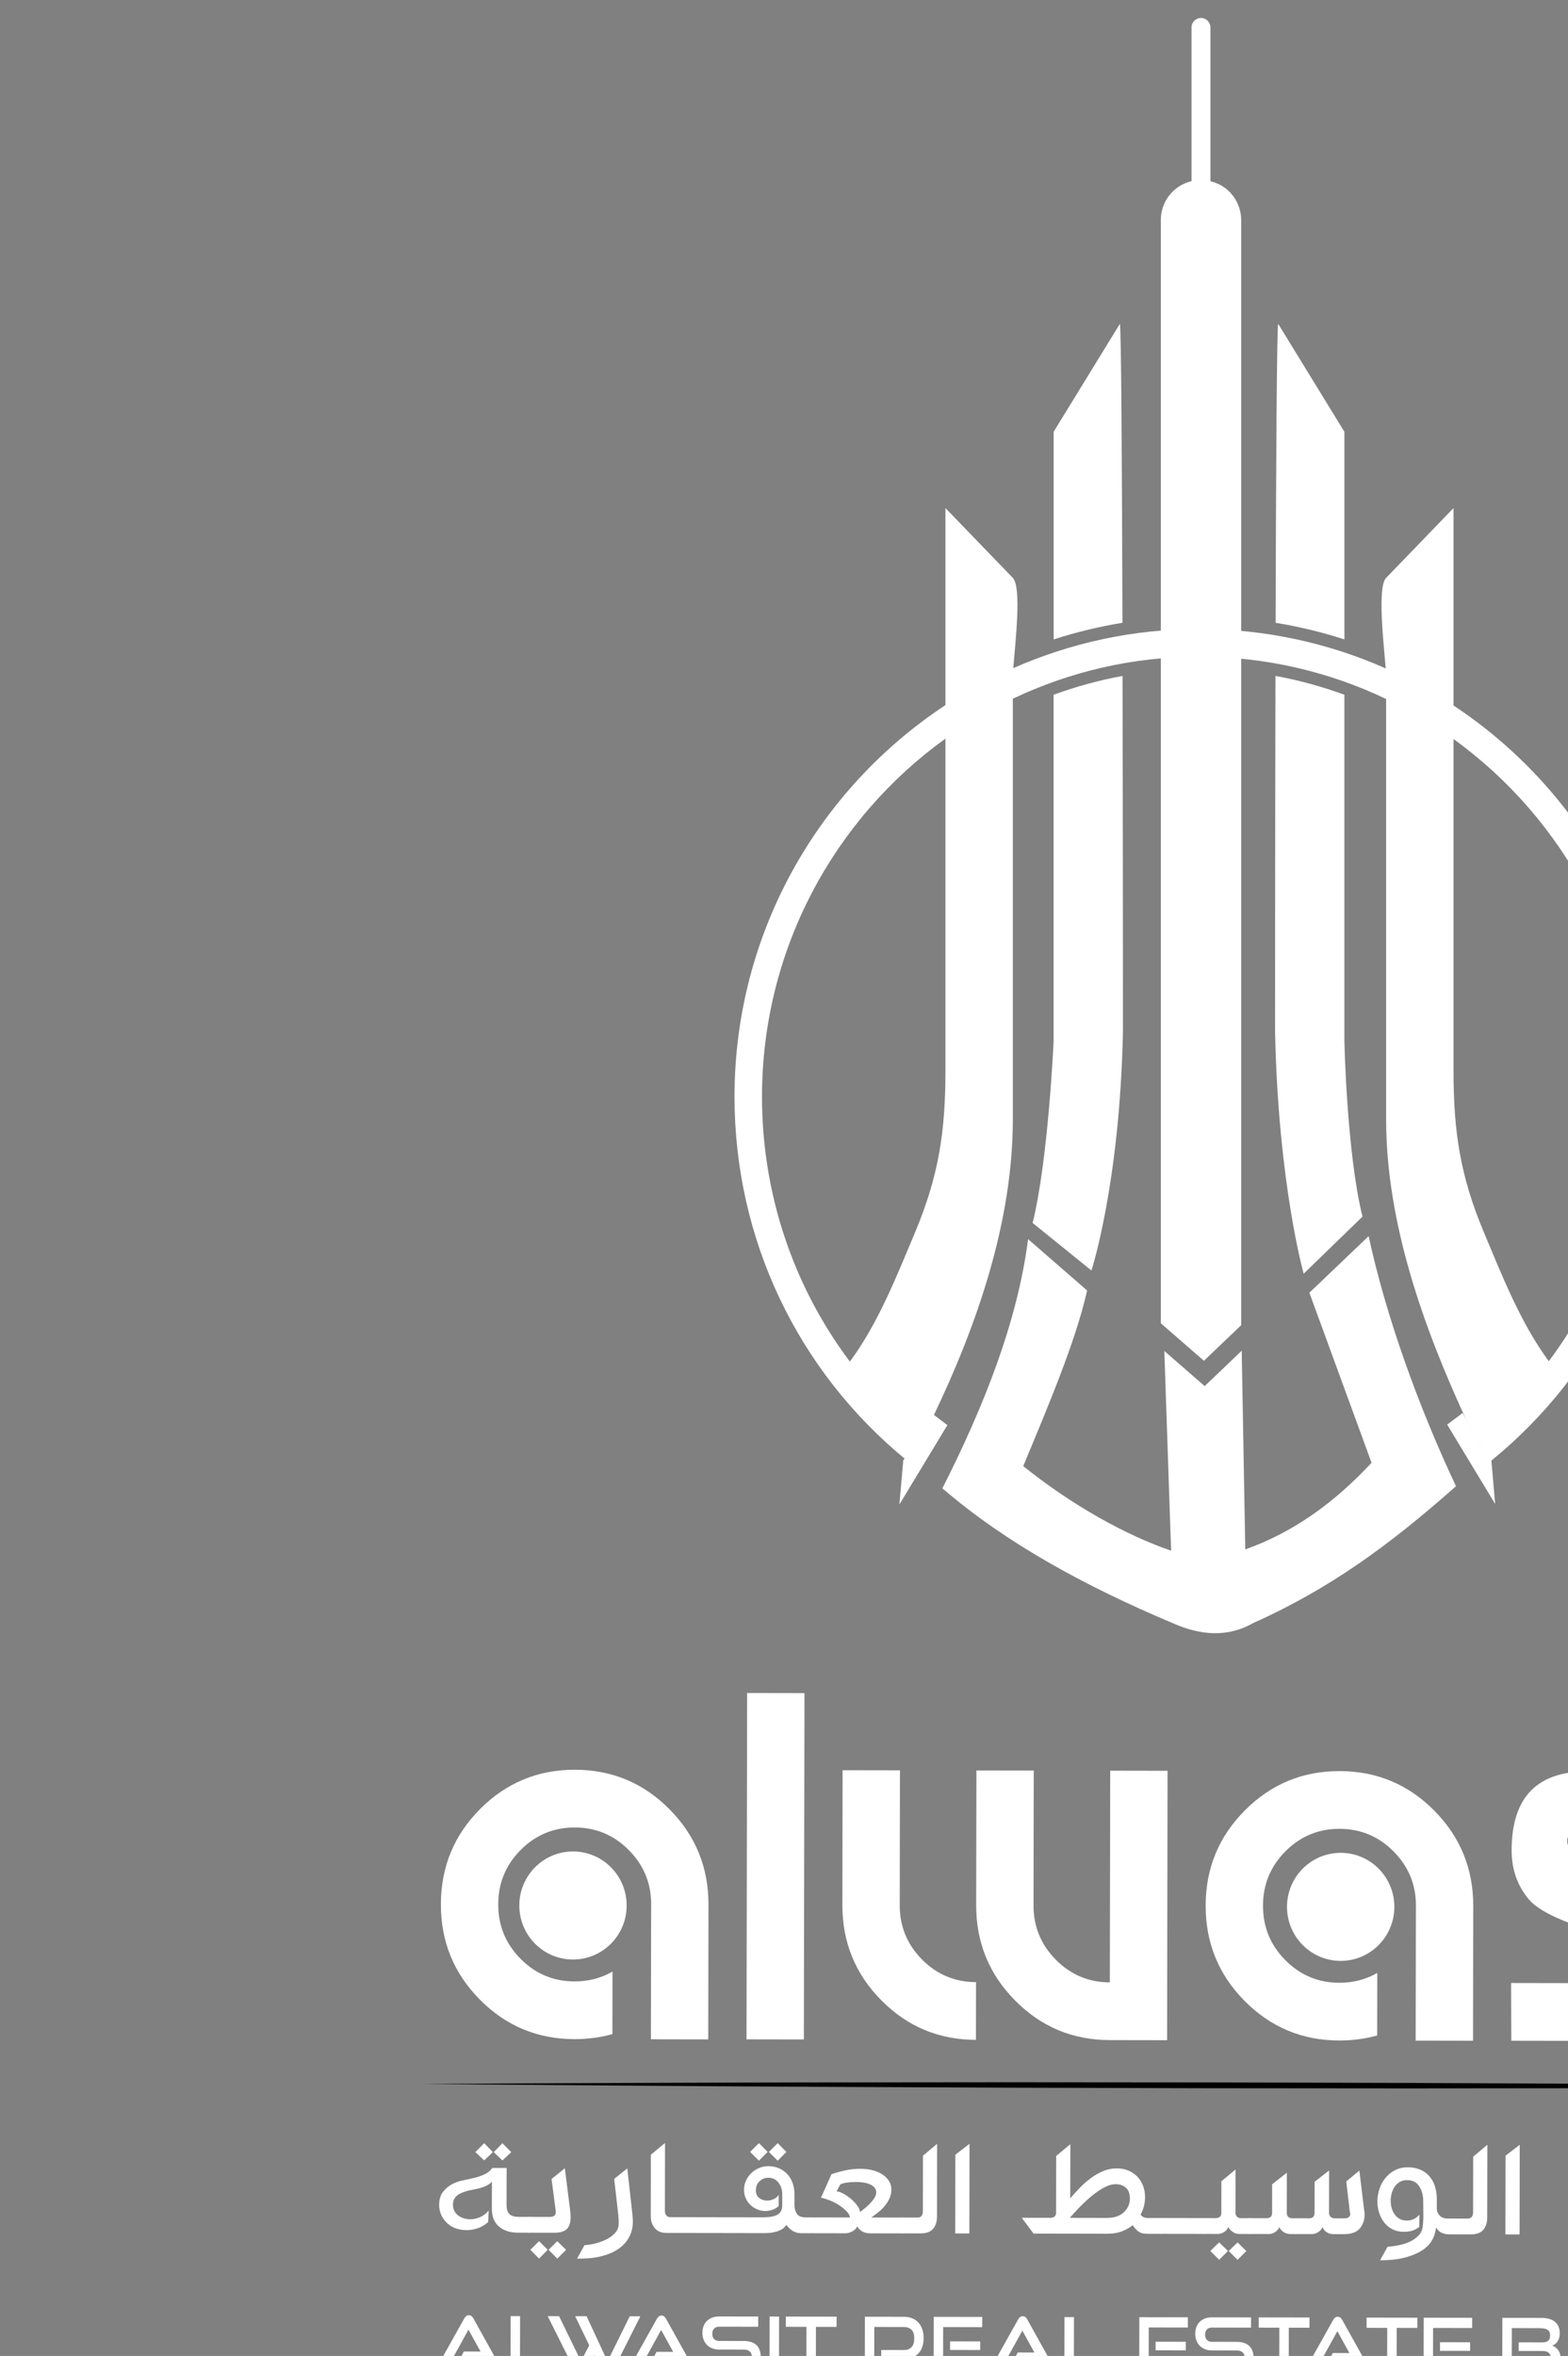 <?xml version="1.0" encoding="UTF-8" standalone="no"?>
<!-- Created with Inkscape (http://www.inkscape.org/) -->

<svg
   width="38.509mm"
   height="57.824mm"
   viewBox="0 0 38.509 57.824"
   version="1.1"
   id="svg1"
   inkscape:version="1.3.2 (091e20e, 2023-11-25, custom)"
   sodipodi:docname="our-projects-alwaseet.svg"
   xmlns:inkscape="http://www.inkscape.org/namespaces/inkscape"
   xmlns:sodipodi="http://sodipodi.sourceforge.net/DTD/sodipodi-0.dtd"
   xmlns="http://www.w3.org/2000/svg"
   xmlns:svg="http://www.w3.org/2000/svg">
  <rect x="0" y="0" width="38.509" height="57.824" fill="#808080" stroke="none"/>
  <sodipodi:namedview
     id="namedview1"
     pagecolor="#494949"
     bordercolor="#999999"
     borderopacity="1"
     inkscape:showpageshadow="2"
     inkscape:pageopacity="0"
     inkscape:pagecheckerboard="0"
     inkscape:deskcolor="#d1d1d1"
     inkscape:document-units="mm"
     inkscape:zoom="1.0343421"
     inkscape:cx="-120.84977"
     inkscape:cy="46.889709"
     inkscape:window-width="1920"
     inkscape:window-height="1017"
     inkscape:window-x="-8"
     inkscape:window-y="-8"
     inkscape:window-maximized="1"
     inkscape:current-layer="layer1" />
  <defs
     id="defs1">
    <clipPath
       clipPathUnits="userSpaceOnUse"
       id="clipPath9944">
      <path
         d="M 0,0 H 1920 V 2160 H 0 Z"
         transform="translate(-1332.38,-1227.549)"
         id="path9944" />
    </clipPath>
    <clipPath
       clipPathUnits="userSpaceOnUse"
       id="clipPath9962">
      <path
         d="M 0,0 H 1920 V 2160 H 0 Z"
         transform="translate(-1335.564,-1215.191)"
         id="path9962" />
    </clipPath>
    <clipPath
       clipPathUnits="userSpaceOnUse"
       id="clipPath9970">
      <path
         d="M 0,0 H 1920 V 2160 H 0 Z"
         transform="translate(-1376.41,-1212.212)"
         id="path9970" />
    </clipPath>
    <clipPath
       clipPathUnits="userSpaceOnUse"
       id="clipPath9979">
      <path
         d="M 0,0 H 1920 V 2160 H 0 Z"
         transform="translate(-1305.832,-1205.645)"
         id="path9979" />
    </clipPath>
    <clipPath
       clipPathUnits="userSpaceOnUse"
       id="clipPath9985">
      <path
         d="M 0,0 H 1920 V 2160 H 0 Z"
         transform="translate(-1328.162,-1204.246)"
         id="path9985" />
    </clipPath>
    <clipPath
       clipPathUnits="userSpaceOnUse"
       id="clipPath9988">
      <path
         d="M 0,0 H 1920 V 2160 H 0 Z"
         transform="translate(-1337.326,-1204.229)"
         id="path9988" />
    </clipPath>
    <clipPath
       clipPathUnits="userSpaceOnUse"
       id="clipPath9992">
      <path
         d="M 0,0 H 1920 V 2160 H 0 Z"
         transform="translate(-1347.675,-1204.211)"
         id="path9992" />
    </clipPath>
    <clipPath
       clipPathUnits="userSpaceOnUse"
       id="clipPath9995">
      <path
         d="M 0,0 H 1920 V 2160 H 0 Z"
         transform="translate(-1359.221,-1204.191)"
         id="path9995" />
    </clipPath>
    <clipPath
       clipPathUnits="userSpaceOnUse"
       id="clipPath9999">
      <path
         d="M 0,0 H 1920 V 2160 H 0 Z"
         transform="translate(-1368.963,-1204.174)"
         id="path9999" />
    </clipPath>
    <clipPath
       clipPathUnits="userSpaceOnUse"
       id="clipPath10004">
      <path
         d="M 0,0 H 1920 V 2160 H 0 Z"
         transform="translate(-1384.801,-1207.121)"
         id="path10004" />
    </clipPath>
    <clipPath
       clipPathUnits="userSpaceOnUse"
       id="clipPath10007">
      <path
         d="M 0,0 H 1920 V 2160 H 0 Z"
         transform="translate(-1392.665,-1204.132)"
         id="path10007" />
    </clipPath>
  </defs>
  <g
     inkscape:label="Layer 1"
     inkscape:groupmode="layer"
     id="layer1"
     transform="translate(-301.025,-235.968)">
    <g
       id="g9938"
       transform="matrix(0.265,0,0,0.265,-6299.081,-43.432)">
      <path
         id="path9939"
         d="M 0,0 C 0,0 0.923,1.259 1.996,3.267 L 3.068,2.458 -0.268,-3.057 Z"
         style="fill:#ffffff;fill-opacity:1;fill-rule:nonzero;stroke:none"
         transform="matrix(1.333,0,0,-1.333,24989.771,1189.606)" />
    </g>
    <g
       id="g9939"
       transform="matrix(0.265,0,0,0.265,-6299.081,-43.432)">
      <path
         id="path9940"
         d="M 0,0 C 0,0 -0.924,1.259 -1.996,3.267 L -3.068,2.458 0.268,-3.057 Z"
         style="fill:#ffffff;fill-opacity:1;fill-rule:nonzero;stroke:none"
         transform="matrix(1.333,0,0,-1.333,25044.271,1189.561)" />
    </g>
    <g
       id="g9940"
       transform="matrix(0.265,0,0,0.265,-6299.081,-43.432)">
      <path
         id="path9941"
         d="m 0,0 c -0.831,-0.235 -1.71,-0.352 -2.637,-0.35 -2.575,0.004 -4.768,0.92 -6.578,2.748 -1.81,1.828 -2.713,4.036 -2.708,6.627 0.004,2.59 0.914,4.797 2.731,6.618 1.817,1.821 4.013,2.729 6.587,2.725 2.575,-0.005 4.767,-0.921 6.578,-2.749 1.81,-1.827 2.713,-4.036 2.708,-6.627 L 6.665,-0.367 2.678,-0.36 2.695,9.145 c -0.026,1.407 -0.543,2.62 -1.551,3.638 -1.037,1.047 -2.289,1.571 -3.755,1.574 -1.468,0.003 -2.722,-0.518 -3.762,-1.56 -1.039,-1.043 -1.561,-2.303 -1.563,-3.779 -0.003,-1.476 0.514,-2.737 1.55,-3.784 1.036,-1.046 2.288,-1.571 3.756,-1.573 0.968,-0.002 1.848,0.226 2.638,0.684 z"
         style="fill:#ffffff;fill-opacity:1;fill-rule:nonzero;stroke:none"
         transform="matrix(1.333,0,0,-1.333,24962.814,1242.734)" />
    </g>
    <g
       id="g9941"
       transform="matrix(0.265,0,0,0.265,-6299.081,-43.432)">
      <path
         id="path9942"
         d="m 0,0 -0.042,-24.066 -3.987,0.007 0.042,24.066 z"
         style="fill:#ffffff;fill-opacity:1;fill-rule:nonzero;stroke:none"
         transform="matrix(1.333,0,0,-1.333,24980.616,1211.15)" />
    </g>
    <g
       id="g9942"
       transform="matrix(0.265,0,0,0.265,-6299.081,-43.432)">
      <path
         id="path9943"
         d="M 0,0 C -2.575,0.005 -4.767,0.921 -6.577,2.749 -8.388,4.576 -9.29,6.785 -9.286,9.376 l 0.016,9.359 3.987,-0.007 -0.016,-9.359 C -5.302,7.892 -4.785,6.631 -3.749,5.585 -2.712,4.538 -1.46,4.014 0.007,4.011 Z M 9.302,-0.016 C 6.728,-0.012 4.535,0.904 2.725,2.732 0.915,4.56 0.012,6.769 0.016,9.359 L 0.033,18.718 4.02,18.711 4.003,9.352 C 4,7.876 4.518,6.614 5.554,5.568 6.59,4.522 7.842,3.997 9.309,3.995 L 9.335,18.702 13.322,18.695 13.29,-0.023 Z"
         style="fill:#ffffff;fill-opacity:1;fill-rule:nonzero;stroke:none"
         transform="matrix(1.333,0,0,-1.333,24996.507,1243.268)"
         clip-path="url(#clipPath9944)" />
    </g>
    <g
       id="g9944"
       transform="matrix(0.265,0,0,0.265,-6299.081,-43.432)">
      <path
         id="path9945"
         d="m 0,0 c -0.831,-0.236 -1.71,-0.353 -2.637,-0.351 -2.575,0.005 -4.768,0.921 -6.578,2.749 -1.81,1.827 -2.713,4.036 -2.708,6.627 0.004,2.59 0.914,4.796 2.731,6.617 1.817,1.822 4.012,2.73 6.587,2.725 2.575,-0.004 4.767,-0.92 6.578,-2.748 1.81,-1.827 2.713,-4.036 2.708,-6.627 L 6.665,-0.367 2.678,-0.36 2.695,9.145 c -0.025,1.407 -0.543,2.62 -1.551,3.638 -1.037,1.046 -2.288,1.571 -3.756,1.573 -1.467,0.003 -2.721,-0.517 -3.761,-1.56 C -7.413,11.753 -7.934,10.494 -7.937,9.018 -7.939,7.542 -7.422,6.28 -6.386,5.234 -5.35,4.187 -4.098,3.663 -2.631,3.66 -1.662,3.658 -0.782,3.887 0.008,4.345 Z"
         style="fill:#ffffff;fill-opacity:1;fill-rule:nonzero;stroke:none"
         transform="matrix(1.333,0,0,-1.333,25033.69,1242.859)" />
    </g>
    <g
       id="g9945"
       transform="matrix(0.265,0,0,0.265,-6299.081,-43.432)">
      <path
         id="path9946"
         d="M 0,0 2.658,-0.005 2.651,-4.016 0.595,-4.012 C -0.817,-4.024 -1.503,-4.301 -1.462,-4.844 -1.463,-5.652 0.01,-6.428 2.957,-7.171 5.115,-7.718 6.62,-8.396 7.47,-9.205 c 0.849,-0.81 1.273,-1.973 1.27,-3.491 -0.003,-1.992 -0.58,-3.495 -1.731,-4.51 -1.151,-1.015 -2.834,-1.52 -5.049,-1.516 l -7.308,0.013 -0.014,4.011 7.226,-0.013 c 1.744,0.067 2.651,0.525 2.722,1.374 0.002,0.724 -0.566,1.234 -1.7,1.529 -3.833,0.967 -6.16,1.929 -6.981,2.884 -0.823,0.956 -1.232,2.109 -1.23,3.46 C -5.319,-1.787 -3.543,0.034 0,0"
         style="fill:#ffffff;fill-opacity:1;fill-rule:nonzero;stroke:none"
         transform="matrix(1.333,0,0,-1.333,25053.251,1218.41)" />
    </g>
    <g
       id="g9946"
       transform="matrix(0.265,0,0,0.265,-6299.081,-43.432)">
      <path
         id="path9947"
         d="m 0,0 c -0.001,-0.739 -0.262,-1.368 -0.782,-1.89 -0.52,-0.521 -1.147,-0.781 -1.881,-0.78 -0.734,0.002 -1.359,0.264 -1.878,0.787 -0.518,0.523 -0.776,1.154 -0.775,1.892 10e-4,0.738 0.262,1.368 0.782,1.889 0.52,0.522 1.147,0.781 1.881,0.78 C -1.92,2.677 -1.294,2.415 -0.776,1.891 -0.257,1.369 0.001,0.738 0,0 m -0.568,-4.01 -0.032,-18.719 -3.987,0.008 0.033,18.718 z"
         style="fill:#ffffff;fill-opacity:1;fill-rule:nonzero;stroke:none"
         transform="matrix(1.333,0,0,-1.333,25073.498,1213.097)" />
    </g>
    <g
       id="g9947"
       transform="matrix(0.265,0,0,0.265,-6299.081,-43.432)">
      <path
         id="path9948"
         d="m 0,0 -0.01,-5.348 c -0.002,-1.477 0.515,-2.738 1.551,-3.784 1.037,-1.047 2.289,-1.571 3.756,-1.574 L 5.29,-14.717 c -2.575,0.005 -4.767,0.921 -6.578,2.748 -1.81,1.828 -2.713,4.037 -2.708,6.628 L -3.971,9.366 0.016,9.359 0.007,4.011 5.323,4.001 5.316,-0.01 Z"
         style="fill:#ffffff;fill-opacity:1;fill-rule:nonzero;stroke:none"
         transform="matrix(1.333,0,0,-1.333,25081.591,1223.808)" />
    </g>
    <g
       id="g9948"
       transform="matrix(0.265,0,0,0.265,-6299.081,-43.432)">
      <path
         id="path9949"
         d="M 0,0 C 34.967,0.206 74.193,0.139 109.158,-0.193 74.191,-0.401 34.966,-0.33 0,0"
         style="fill:#000000;fill-opacity:1;fill-rule:nonzero;stroke:none"
         transform="matrix(1.333,0,0,-1.333,24945.282,1247.349)" />
    </g>
    <g
       id="g9949"
       transform="matrix(0.265,0,0,0.265,-6299.081,-43.432)">
      <path
         id="path9950"
         d="M 0,0 C 0.004,2.073 -1.664,3.757 -3.725,3.76 -5.786,3.764 -7.459,2.086 -7.463,0.013 -7.466,-2.06 -5.799,-3.744 -3.738,-3.747 -1.677,-3.751 -0.004,-2.073 0,0"
         style="fill:#ffffff;fill-opacity:1;fill-rule:nonzero;stroke:none"
         transform="matrix(1.333,0,0,-1.333,25035.284,1230.958)" />
    </g>
    <g
       id="g9950"
       transform="matrix(0.265,0,0,0.265,-6299.081,-43.432)">
      <path
         id="path9951"
         d="M 0,0 C 0.004,2.073 -1.664,3.757 -3.725,3.761 -5.785,3.764 -7.459,2.087 -7.462,0.013 -7.466,-2.06 -5.799,-3.744 -3.738,-3.747 -1.677,-3.751 -0.004,-2.073 0,0"
         style="fill:#ffffff;fill-opacity:1;fill-rule:nonzero;stroke:none"
         transform="matrix(1.333,0,0,-1.333,24964.137,1230.832)" />
    </g>
    <g
       id="g9951"
       transform="matrix(0.265,0,0,0.265,-6299.081,-43.432)">
      <path
         id="path9952"
         d="M 0,0 0.003,1.906 C -0.087,1.808 -0.196,1.724 -0.323,1.656 -0.45,1.586 -0.587,1.53 -0.735,1.486 -0.883,1.441 -1.033,1.404 -1.184,1.377 -1.336,1.348 -1.486,1.318 -1.633,1.286 -1.781,1.245 -1.918,1.2 -2.046,1.151 -2.173,1.103 -2.286,1.042 -2.384,0.97 -2.483,0.896 -2.561,0.806 -2.618,0.701 -2.676,0.596 -2.705,0.461 -2.705,0.298 c 0,-0.163 0.032,-0.306 0.098,-0.428 0.065,-0.122 0.153,-0.226 0.264,-0.312 0.11,-0.085 0.237,-0.15 0.38,-0.196 0.144,-0.044 0.293,-0.068 0.449,-0.068 0.238,0 0.471,0.05 0.702,0.151 0.229,0.102 0.426,0.254 0.59,0.457 L -0.26,-0.903 c -0.246,-0.212 -0.497,-0.357 -0.751,-0.438 -0.254,-0.081 -0.512,-0.121 -0.775,-0.121 -0.245,0 -0.481,0.04 -0.707,0.118 -0.225,0.077 -0.424,0.193 -0.595,0.348 -0.172,0.155 -0.312,0.341 -0.417,0.556 -0.107,0.216 -0.16,0.467 -0.159,0.752 0,0.375 0.095,0.678 0.284,0.909 0.189,0.232 0.407,0.409 0.653,0.531 0.222,0.113 0.466,0.196 0.732,0.248 0.267,0.053 0.525,0.11 0.775,0.171 0.25,0.06 0.486,0.141 0.708,0.242 0.221,0.102 0.402,0.25 0.542,0.446 L 1.026,2.856 1.021,0.279 c 0,-0.285 0.065,-0.493 0.196,-0.623 0.131,-0.131 0.352,-0.196 0.664,-0.197 L 2.655,-0.542 2.653,-1.641 1.817,-1.639 C 1.268,-1.638 0.828,-1.497 0.496,-1.215 0.164,-0.935 -0.001,-0.529 0,0 M -1.149,3.96 -0.533,4.581 0.068,3.958 -0.535,3.384 Z M 0.13,3.957 0.733,4.579 1.347,3.955 0.732,3.382 Z"
         style="fill:#ffffff;fill-opacity:1;fill-rule:nonzero;stroke:none"
         transform="matrix(1.333,0,0,-1.333,24951.646,1258.942)" />
    </g>
    <g
       id="g9952"
       transform="matrix(0.265,0,0,0.265,-6299.081,-43.432)">
      <path
         id="path9953"
         d="M 0,0 C -0.131,0 -0.235,0.058 -0.313,0.171 -0.391,0.286 -0.43,0.412 -0.43,0.55 c 0.001,0.138 0.04,0.264 0.118,0.378 0.078,0.114 0.183,0.171 0.314,0.171 L 1.367,1.096 c 0.279,0 0.419,0.109 0.419,0.329 0,0.025 0,0.045 0,0.062 0,0.016 -0.004,0.048 -0.012,0.097 L 1.495,3.734 2.418,4.478 2.77,1.693 C 2.786,1.586 2.798,1.483 2.806,1.381 2.814,1.279 2.818,1.175 2.818,1.069 2.818,0.703 2.731,0.433 2.559,0.258 2.386,0.083 2.086,-0.004 1.66,-0.003 Z m 0.023,-1.185 0.603,0.597 0.602,-0.599 -0.604,-0.61 z m 1.266,-0.002 0.604,0.597 0.614,-0.599 -0.616,-0.61 z"
         style="fill:#ffffff;fill-opacity:1;fill-rule:nonzero;stroke:none"
         transform="matrix(1.333,0,0,-1.333,24955.184,1261.129)" />
    </g>
    <g
       id="g9953"
       transform="matrix(0.265,0,0,0.265,-6299.081,-43.432)">
      <path
         id="path9954"
         d="m 0,0 0.911,0.731 0.352,-3.152 c 0.016,-0.155 0.026,-0.27 0.029,-0.348 0.005,-0.078 0.006,-0.149 0.006,-0.213 0,-0.375 -0.081,-0.719 -0.241,-1.032 C 0.896,-4.327 0.66,-4.597 0.348,-4.825 0.036,-5.052 -0.351,-5.229 -0.815,-5.355 -1.278,-5.48 -1.817,-5.542 -2.432,-5.541 h -0.147 l 0.517,0.94 c 0.246,0.008 0.507,0.048 0.781,0.121 0.275,0.072 0.531,0.17 0.77,0.291 0.238,0.123 0.435,0.273 0.591,0.452 0.156,0.178 0.234,0.386 0.234,0.621 0.001,0.131 -0.001,0.241 -0.005,0.33 -0.004,0.09 -0.014,0.204 -0.03,0.343 z"
         style="fill:#ffffff;fill-opacity:1;fill-rule:nonzero;stroke:none"
         transform="matrix(1.333,0,0,-1.333,24962.981,1256.144)" />
    </g>
    <g
       id="g9954"
       transform="matrix(0.265,0,0,0.265,-6299.081,-43.432)">
      <path
         id="path9955"
         d="M 0,0 C 0,-0.122 0.03,-0.224 0.092,-0.305 0.154,-0.386 0.256,-0.428 0.396,-0.428 L 1.376,-0.43 1.375,-1.528 0.12,-1.526 c -0.361,0 -0.635,0.111 -0.823,0.332 -0.188,0.219 -0.282,0.508 -0.281,0.866 l 0.007,4.239 0.985,0.816 z"
         style="fill:#ffffff;fill-opacity:1;fill-rule:nonzero;stroke:none"
         transform="matrix(1.333,0,0,-1.333,24967.682,1259.117)" />
    </g>
    <g
       id="g9955"
       transform="matrix(0.265,0,0,0.265,-6299.081,-43.432)">
      <path
         id="path9956"
         d="m 0,0 c -0.131,0 -0.235,0.057 -0.313,0.172 -0.078,0.114 -0.117,0.24 -0.117,0.378 0.001,0.138 0.04,0.264 0.118,0.378 0.078,0.114 0.183,0.171 0.314,0.171 L 3.076,1.093 3.074,-0.005 Z"
         style="fill:#ffffff;fill-opacity:1;fill-rule:nonzero;stroke:none"
         transform="matrix(1.333,0,0,-1.333,24969.515,1261.155)" />
    </g>
    <g
       id="g9956"
       transform="matrix(0.265,0,0,0.265,-6299.081,-43.432)">
      <path
         id="path9957"
         d="M 0,0 2.361,-0.004 C 2.812,-0.005 3.148,0.055 3.37,0.177 3.591,0.299 3.702,0.514 3.703,0.824 L 3.704,1.606 C 3.705,1.906 3.619,2.172 3.448,2.4 3.276,2.628 3.038,2.743 2.735,2.744 2.505,2.744 2.304,2.665 2.132,2.506 1.959,2.347 1.873,2.138 1.872,1.877 1.872,1.633 1.952,1.452 2.111,1.334 2.271,1.215 2.449,1.156 2.646,1.156 2.794,1.155 2.943,1.187 3.095,1.252 3.247,1.317 3.368,1.419 3.458,1.557 L 3.457,0.776 C 3.334,0.662 3.19,0.576 3.026,0.52 2.862,0.463 2.698,0.435 2.534,0.435 2.345,0.436 2.163,0.47 1.987,0.54 1.811,0.61 1.653,0.707 1.514,0.834 1.375,0.96 1.262,1.115 1.177,1.299 1.091,1.482 1.048,1.688 1.049,1.916 1.049,2.135 1.094,2.345 1.185,2.545 1.276,2.744 1.397,2.917 1.549,3.063 1.7,3.209 1.879,3.327 2.084,3.416 2.289,3.505 2.502,3.549 2.724,3.549 3.003,3.549 3.255,3.5 3.48,3.402 3.705,3.303 3.898,3.169 4.057,2.997 4.217,2.826 4.339,2.62 4.425,2.38 4.511,2.14 4.553,1.881 4.553,1.605 L 4.552,0.908 C 4.551,0.639 4.606,0.419 4.717,0.248 4.827,0.077 5.038,-0.009 5.35,-0.01 H 5.657 L 5.655,-1.109 5.016,-1.108 C 4.786,-1.107 4.587,-1.052 4.419,-0.942 4.251,-0.831 4.11,-0.695 3.996,-0.533 3.954,-0.589 3.899,-0.652 3.829,-0.721 3.76,-0.79 3.663,-0.853 3.54,-0.909 3.417,-0.967 3.267,-1.013 3.091,-1.05 2.915,-1.086 2.699,-1.104 2.445,-1.103 l -2.447,0.004 c -0.131,0 -0.235,0.057 -0.313,0.172 -0.078,0.114 -0.117,0.24 -0.117,0.378 0.001,0.138 0.04,0.264 0.118,0.379 C -0.236,-0.057 -0.131,0 0,0 M 1.471,4.541 2.087,5.151 2.689,4.539 2.085,3.929 Z M 2.775,4.539 3.391,5.148 3.992,4.536 3.389,3.927 Z"
         style="fill:#ffffff;fill-opacity:1;fill-rule:nonzero;stroke:none"
         transform="matrix(1.333,0,0,-1.333,24973.617,1259.697)" />
    </g>
    <g
       id="g9957"
       transform="matrix(0.265,0,0,0.265,-6299.081,-43.432)">
      <path
         id="path9958"
         d="m 0,0 -0.002,-1.099 -2.287,0.004 c -0.23,10e-4 -0.42,0.05 -0.572,0.148 -0.151,0.098 -0.26,0.212 -0.325,0.342 -0.041,-0.13 -0.146,-0.244 -0.314,-0.341 -0.169,-0.097 -0.339,-0.146 -0.511,-0.146 l -2.435,0.005 c -0.131,0 -0.235,0.057 -0.313,0.171 -0.077,0.114 -0.116,0.241 -0.116,0.379 0,0.138 0.039,0.264 0.117,0.378 0.079,0.114 0.183,0.17 0.314,0.17 l 2.755,-0.005 c -0.016,0.139 -0.092,0.28 -0.227,0.422 -0.135,0.143 -0.301,0.28 -0.497,0.41 -0.197,0.131 -0.41,0.244 -0.639,0.337 -0.23,0.094 -0.447,0.162 -0.652,0.203 l 0.729,1.636 c 0.336,0.113 0.668,0.204 0.996,0.273 0.328,0.068 0.669,0.102 1.021,0.102 0.312,-10e-4 0.599,-0.036 0.861,-0.105 0.262,-0.07 0.49,-0.171 0.682,-0.302 C -1.223,2.853 -1.073,2.699 -0.967,2.524 -0.861,2.349 -0.808,2.155 -0.808,1.943 -0.809,1.731 -0.852,1.53 -0.938,1.339 -1.025,1.148 -1.136,0.971 -1.271,0.808 -1.407,0.646 -1.559,0.497 -1.727,0.363 -1.895,0.23 -2.057,0.11 -2.213,0.004 Z M -4.362,2.304 -4.621,1.828 c 0.14,-0.016 0.299,-0.073 0.48,-0.172 0.18,-0.098 0.352,-0.216 0.516,-0.355 0.164,-0.139 0.307,-0.289 0.429,-0.453 0.123,-0.162 0.192,-0.317 0.209,-0.464 0.073,0.056 0.174,0.136 0.301,0.238 0.128,0.101 0.251,0.213 0.37,0.335 0.119,0.122 0.223,0.25 0.314,0.384 0.091,0.134 0.136,0.271 0.136,0.409 0,0.13 -0.041,0.242 -0.122,0.336 -0.082,0.094 -0.189,0.169 -0.32,0.226 -0.131,0.058 -0.282,0.099 -0.455,0.124 -0.172,0.024 -0.344,0.037 -0.516,0.038 -0.23,0 -0.445,-0.017 -0.646,-0.048 -0.2,-0.033 -0.346,-0.073 -0.437,-0.122"
         style="fill:#ffffff;fill-opacity:1;fill-rule:nonzero;stroke:none"
         transform="matrix(1.333,0,0,-1.333,24989.751,1259.726)" />
    </g>
    <g
       id="g9958"
       transform="matrix(0.265,0,0,0.265,-6299.081,-43.432)">
      <path
         id="path9959"
         d="M 0,0 0.007,3.872 0.992,4.701 0.983,-0.343 C 0.982,-0.71 0.891,-0.999 0.708,-1.209 0.526,-1.421 0.239,-1.526 -0.15,-1.525 l -1.23,0.002 c -0.131,0 -0.236,0.057 -0.314,0.171 -0.077,0.114 -0.116,0.241 -0.116,0.379 0,0.138 0.04,0.264 0.118,0.378 0.078,0.114 0.183,0.17 0.314,0.17 l 0.984,-0.001 c 0.147,-0.001 0.249,0.04 0.307,0.122 C -0.03,-0.224 0,-0.122 0,0"
         style="fill:#ffffff;fill-opacity:1;fill-rule:nonzero;stroke:none"
         transform="matrix(1.333,0,0,-1.333,24991.588,1259.159)" />
    </g>
    <g
       id="g9959"
       transform="matrix(0.265,0,0,0.265,-6299.081,-43.432)">
      <path
         id="path9960"
         d="m 0,0 -0.009,-5.471 0.984,-0.002 0.01,6.229 z"
         style="fill:#ffffff;fill-opacity:1;fill-rule:nonzero;stroke:none"
         transform="matrix(1.333,0,0,-1.333,24994.597,1253.904)" />
    </g>
    <g
       id="g9960"
       transform="matrix(0.265,0,0,0.265,-6299.081,-43.432)">
      <path
         id="path9961"
         d="m 0,0 1.98,-0.004 c 0.27,0 0.406,0.118 0.406,0.354 L 2.393,4.295 3.378,5.112 3.372,1.35 C 3.577,1.594 3.8,1.84 4.042,2.088 4.283,2.336 4.539,2.559 4.81,2.758 5.08,2.957 5.365,3.119 5.663,3.245 5.962,3.37 6.279,3.433 6.615,3.432 6.909,3.432 7.177,3.381 7.418,3.278 7.659,3.176 7.865,3.036 8.037,2.856 8.208,2.677 8.34,2.464 8.434,2.22 8.528,1.976 8.574,1.711 8.574,1.426 8.573,1.011 8.47,0.608 8.264,0.218 8.305,0.152 8.367,0.097 8.449,0.052 8.53,0.008 8.641,-0.016 8.781,-0.016 L 9.678,-0.017 9.676,-1.116 8.742,-1.114 c -0.287,0 -0.504,0.06 -0.652,0.178 C 7.943,-0.818 7.816,-0.677 7.71,-0.515 7.496,-0.693 7.244,-0.837 6.953,-0.946 6.661,-1.055 6.331,-1.11 5.962,-1.109 L 0.822,-1.1 Z m 3.369,0.031 v -0.037 l 2.558,-0.005 c 0.492,0 0.88,0.128 1.163,0.387 0.283,0.258 0.425,0.579 0.426,0.96 C 7.517,1.675 7.425,1.926 7.241,2.089 7.057,2.252 6.821,2.333 6.534,2.333 6.345,2.334 6.146,2.29 5.937,2.201 5.728,2.112 5.519,1.995 5.31,1.849 5.1,1.704 4.895,1.545 4.694,1.371 4.493,1.197 4.308,1.025 4.14,0.855 3.971,0.686 3.819,0.526 3.684,0.376 3.548,0.226 3.443,0.111 3.369,0.031"
         style="fill:#ffffff;fill-opacity:1;fill-rule:nonzero;stroke:none"
         transform="matrix(1.333,0,0,-1.333,25000.752,1259.745)"
         clip-path="url(#clipPath9962)" />
    </g>
    <g
       id="g9962"
       transform="matrix(0.265,0,0,0.265,-6299.081,-43.432)">
      <path
         id="path9963"
         d="m 0,0 c -0.131,0 -0.236,0.058 -0.313,0.172 -0.078,0.114 -0.116,0.24 -0.116,0.378 0,0.138 0.039,0.264 0.117,0.378 0.078,0.114 0.183,0.171 0.314,0.171 L 3.076,1.093 3.074,-0.005 Z"
         style="fill:#ffffff;fill-opacity:1;fill-rule:nonzero;stroke:none"
         transform="matrix(1.333,0,0,-1.333,25013.654,1261.233)" />
    </g>
    <g
       id="g9963"
       transform="matrix(0.265,0,0,0.265,-6299.081,-43.432)">
      <path
         id="path9964"
         d="m 0,0 -0.002,-1.099 -0.775,0.002 c -0.172,0 -0.326,0.051 -0.461,0.153 -0.135,0.102 -0.235,0.214 -0.3,0.337 -0.033,-0.13 -0.122,-0.245 -0.265,-0.342 -0.144,-0.097 -0.302,-0.146 -0.474,-0.146 l -0.861,0.002 c -0.131,0 -0.236,0.058 -0.313,0.171 -0.078,0.115 -0.116,0.241 -0.116,0.379 0,0.138 0.039,0.264 0.117,0.378 0.078,0.114 0.183,0.17 0.314,0.17 L -2.41,0.004 c 0.114,0 0.209,0.028 0.283,0.085 0.074,0.057 0.111,0.147 0.111,0.269 l 0.004,2.21 0.985,0.817 -0.005,-3.004 c 0,-0.115 0.034,-0.206 0.104,-0.275 0.069,-0.07 0.158,-0.105 0.264,-0.105 z m -2.783,-2.278 0.615,0.597 0.614,-0.6 -0.616,-0.609 z m 1.279,-0.003 0.616,0.597 0.613,-0.599 -0.615,-0.61 z"
         style="fill:#ffffff;fill-opacity:1;fill-rule:nonzero;stroke:none"
         transform="matrix(1.333,0,0,-1.333,25021.937,1259.783)" />
    </g>
    <g
       id="g9964"
       transform="matrix(0.265,0,0,0.265,-6299.081,-43.432)">
      <path
         id="path9965"
         d="m 0,0 c -0.041,-0.13 -0.134,-0.244 -0.278,-0.341 -0.143,-0.098 -0.284,-0.146 -0.424,-0.146 l -1.316,0.003 c -0.131,0 -0.235,0.057 -0.313,0.171 -0.078,0.114 -0.116,0.24 -0.116,0.378 0,0.138 0.039,0.264 0.117,0.379 0.079,0.113 0.183,0.17 0.314,0.17 l 1.12,-0.002 c 0.262,-0.001 0.393,0.125 0.394,0.378 L -0.499,2.969 0.523,3.773 0.518,0.976 C 0.518,0.861 0.55,0.772 0.616,0.707 0.681,0.642 0.772,0.609 0.887,0.609 L 2.092,0.606 c 0.106,0 0.192,0.031 0.258,0.092 0.066,0.061 0.098,0.148 0.099,0.263 L 2.453,3.147 3.462,3.927 3.457,0.983 C 3.457,0.869 3.491,0.777 3.561,0.708 3.631,0.638 3.723,0.604 3.838,0.603 L 4.551,0.602 c 0.124,0 0.217,0.028 0.283,0.085 0.066,0.058 0.099,0.13 0.099,0.22 0,0.016 -0.008,0.045 -0.024,0.086 L 4.654,3.167 5.565,3.923 5.88,1.309 C 5.897,1.195 5.909,1.107 5.917,1.045 5.925,0.984 5.929,0.925 5.929,0.868 5.928,0.486 5.817,0.162 5.595,-0.101 5.373,-0.366 5,-0.497 4.475,-0.496 l -0.713,0.001 c -0.18,0 -0.338,0.046 -0.473,0.135 C 3.154,-0.27 3.058,-0.152 3.001,-0.005 2.943,-0.152 2.842,-0.269 2.699,-0.359 2.555,-0.448 2.401,-0.493 2.237,-0.492 L 0.774,-0.49 C 0.61,-0.489 0.458,-0.449 0.319,-0.366 0.18,-0.286 0.073,-0.163 0,0"
         style="fill:#ffffff;fill-opacity:1;fill-rule:nonzero;stroke:none"
         transform="matrix(1.333,0,0,-1.333,25024.624,1260.601)" />
    </g>
    <g
       id="g9965"
       transform="matrix(0.265,0,0,0.265,-6299.081,-43.432)">
      <path
         id="path9966"
         d="m 0,0 c -0.181,-0.138 -0.355,-0.23 -0.523,-0.274 -0.168,-0.044 -0.355,-0.067 -0.56,-0.067 -0.295,0.001 -0.558,0.061 -0.787,0.179 -0.23,0.119 -0.419,0.275 -0.57,0.471 -0.153,0.196 -0.269,0.42 -0.35,0.673 -0.082,0.252 -0.122,0.513 -0.122,0.782 10e-4,0.3 0.048,0.593 0.143,0.878 0.095,0.285 0.235,0.539 0.42,0.764 0.184,0.223 0.406,0.401 0.665,0.535 0.258,0.135 0.555,0.201 0.892,0.2 C -0.464,4.14 -0.176,4.085 0.074,3.975 0.324,3.865 0.533,3.713 0.701,3.522 0.868,3.33 0.995,3.104 1.081,2.843 1.166,2.583 1.213,2.302 1.22,2 L 1.219,1.267 C 1.219,1.088 1.285,0.929 1.416,0.791 1.546,0.652 1.73,0.582 1.968,0.582 L 2.362,0.581 2.36,-0.517 H 2.102 C 1.897,-0.516 1.717,-0.482 1.561,-0.412 1.405,-0.343 1.283,-0.226 1.192,-0.064 L 1.167,-0.075 C 1.135,-0.287 1.083,-0.484 1.013,-0.667 0.943,-0.851 0.838,-1.028 0.699,-1.198 0.518,-1.41 0.296,-1.586 0.034,-1.729 -0.229,-1.87 -0.508,-1.986 -0.803,-2.075 -1.098,-2.164 -1.402,-2.227 -1.714,-2.263 -2.025,-2.299 -2.32,-2.317 -2.599,-2.317 l -0.123,0.001 0.518,0.939 c 0.36,0.017 0.727,0.077 1.101,0.183 0.373,0.105 0.692,0.271 0.954,0.499 0.213,0.188 0.339,0.404 0.376,0.649 C 0.264,0.198 0.283,0.452 0.284,0.713 0.285,0.925 0.282,1.133 0.279,1.337 0.275,1.542 0.273,1.725 0.274,1.888 0.258,2.256 0.16,2.574 -0.02,2.844 -0.2,3.114 -0.474,3.249 -0.843,3.25 -1.04,3.25 -1.212,3.208 -1.36,3.122 -1.507,3.037 -1.626,2.925 -1.717,2.787 -1.808,2.649 -1.875,2.494 -1.921,2.323 -1.966,2.152 -1.989,1.981 -1.989,1.81 -1.99,1.639 -1.966,1.47 -1.916,1.303 -1.868,1.136 -1.798,0.99 -1.708,0.864 -1.618,0.737 -1.503,0.635 -1.365,0.557 -1.225,0.48 -1.061,0.44 -0.873,0.44 c 0.164,0 0.318,0.031 0.462,0.091 0.143,0.061 0.285,0.169 0.424,0.323 z"
         style="fill:#ffffff;fill-opacity:1;fill-rule:nonzero;stroke:none"
         transform="matrix(1.333,0,0,-1.333,25037.594,1260.591)" />
    </g>
    <g
       id="g9966"
       transform="matrix(0.265,0,0,0.265,-6299.081,-43.432)">
      <path
         id="path9967"
         d="M 0,0 0.007,3.872 0.992,4.701 0.983,-0.344 C 0.983,-0.71 0.891,-0.999 0.708,-1.21 0.526,-1.421 0.24,-1.526 -0.151,-1.526 l -1.229,0.002 c -0.131,0.001 -0.236,0.058 -0.313,0.172 -0.078,0.114 -0.117,0.241 -0.116,0.379 0,0.138 0.039,0.263 0.117,0.377 0.078,0.115 0.183,0.171 0.314,0.171 l 0.984,-0.002 c 0.147,0 0.25,0.041 0.307,0.122 C -0.03,-0.224 0,-0.122 0,0"
         style="fill:#ffffff;fill-opacity:1;fill-rule:nonzero;stroke:none"
         transform="matrix(1.333,0,0,-1.333,25042.581,1259.249)" />
    </g>
    <g
       id="g9967"
       transform="matrix(0.265,0,0,0.265,-6299.081,-43.432)">
      <path
         id="path9968"
         d="m 0,0 -0.01,-5.472 0.984,-0.002 0.011,6.23 z"
         style="fill:#ffffff;fill-opacity:1;fill-rule:nonzero;stroke:none"
         transform="matrix(1.333,0,0,-1.333,25045.591,1253.994)" />
    </g>
    <g
       id="g9968"
       transform="matrix(0.265,0,0,0.265,-6299.081,-43.432)">
      <path
         id="path9969"
         d="m 0,0 c -0.402,0.001 -0.764,0.074 -1.088,0.222 -0.324,0.147 -0.599,0.343 -0.829,0.588 -0.229,0.244 -0.405,0.525 -0.528,0.843 -0.122,0.318 -0.182,0.644 -0.182,0.977 10e-4,0.334 0.052,0.641 0.156,0.922 0.102,0.281 0.248,0.525 0.437,0.732 0.189,0.208 0.417,0.37 0.684,0.487 0.266,0.118 0.567,0.177 0.904,0.176 h 0.123 c 0.041,0 0.094,-0.009 0.16,-0.025 L -0.738,4.044 C -1.031,4.003 -1.255,3.862 -1.409,3.617 -1.565,3.373 -1.643,3.105 -1.643,2.812 -1.643,2.6 -1.607,2.39 -1.534,2.183 -1.461,1.975 -1.355,1.786 -1.216,1.615 -1.077,1.443 -0.902,1.304 -0.69,1.198 -0.478,1.092 -0.229,1.038 0.057,1.038 0.253,1.038 0.448,1.07 0.639,1.135 0.831,1.2 1.003,1.301 1.154,1.439 1.305,1.577 1.428,1.755 1.523,1.97 1.617,2.185 1.665,2.443 1.665,2.745 L 1.673,7.288 2.683,8.032 2.673,2.536 C 2.672,2.096 2.59,1.717 2.426,1.4 2.261,1.083 2.049,0.821 1.791,0.614 1.532,0.406 1.245,0.252 0.929,0.151 0.613,0.05 0.303,0 0,0"
         style="fill:#ffffff;fill-opacity:1;fill-rule:nonzero;stroke:none"
         transform="matrix(1.333,0,0,-1.333,25055.214,1263.717)"
         clip-path="url(#clipPath9970)" />
    </g>
    <g
       id="g9970"
       transform="matrix(0.265,0,0,0.265,-6299.081,-43.432)">
      <path
         id="path9971"
         d="M 0,0 C 0,-0.122 0.031,-0.224 0.093,-0.305 0.154,-0.386 0.256,-0.427 0.396,-0.428 L 1.377,-0.43 1.375,-1.528 0.12,-1.526 c -0.36,0.001 -0.635,0.111 -0.823,0.332 -0.188,0.219 -0.282,0.508 -0.281,0.867 l 0.007,4.238 0.985,0.816 z"
         style="fill:#ffffff;fill-opacity:1;fill-rule:nonzero;stroke:none"
         transform="matrix(1.333,0,0,-1.333,25061.764,1259.284)" />
    </g>
    <g
       id="g9971"
       transform="matrix(0.265,0,0,0.265,-6299.081,-43.432)">
      <path
         id="path9972"
         d="m 0,0 c -0.131,0 -0.236,0.058 -0.313,0.171 -0.078,0.115 -0.117,0.241 -0.116,0.379 0,0.138 0.039,0.264 0.117,0.378 0.078,0.114 0.183,0.171 0.314,0.171 L 3.076,1.093 3.074,-0.005 Z"
         style="fill:#ffffff;fill-opacity:1;fill-rule:nonzero;stroke:none"
         transform="matrix(1.333,0,0,-1.333,25063.597,1261.321)" />
    </g>
    <g
       id="g9972"
       transform="matrix(0.265,0,0,0.265,-6299.081,-43.432)">
      <path
         id="path9973"
         d="m 0,0 0.873,-0.002 c 0.131,0 0.238,0.016 0.32,0.049 0.082,0.032 0.153,0.078 0.215,0.139 0.062,0.061 0.113,0.132 0.154,0.213 0.041,0.081 0.082,0.17 0.124,0.267 l 0.58,1.313 C 2.414,2.328 2.63,2.599 2.913,2.793 3.196,2.987 3.518,3.084 3.879,3.083 4.166,3.083 4.422,3.031 4.647,2.93 4.873,2.828 5.065,2.686 5.225,2.503 5.384,2.32 5.508,2.105 5.599,1.858 5.688,1.61 5.741,1.341 5.757,1.048 5.765,0.919 5.777,0.791 5.793,0.665 5.809,0.54 5.85,0.426 5.916,0.324 5.981,0.223 6.079,0.141 6.211,0.08 6.341,0.019 6.522,-0.012 6.752,-0.012 H 6.85 L 6.848,-1.111 6.38,-1.11 C 6.11,-1.109 5.876,-1.034 5.68,-0.883 5.483,-0.731 5.357,-0.579 5.299,-0.425 5.168,-0.627 5.014,-0.798 4.837,-0.936 4.661,-1.075 4.442,-1.172 4.179,-1.228 L 2.643,-0.188 2.99,0.605 4.267,-0.129 C 4.456,-0.016 4.597,0.147 4.692,0.358 4.786,0.57 4.834,0.793 4.835,1.03 4.835,1.356 4.744,1.622 4.559,1.831 4.375,2.038 4.152,2.143 3.89,2.143 3.734,2.144 3.592,2.103 3.465,2.021 3.338,1.941 3.233,1.814 3.151,1.643 L 2.336,-0.139 C 2.171,-0.505 1.972,-0.756 1.739,-0.894 1.504,-1.032 1.179,-1.101 0.76,-1.1 l -0.762,0.001 c -0.131,0 -0.236,0.058 -0.313,0.172 -0.078,0.114 -0.117,0.24 -0.116,0.378 0,0.138 0.039,0.264 0.117,0.379 C -0.236,-0.056 -0.131,0 0,0"
         style="fill:#ffffff;fill-opacity:1;fill-rule:nonzero;stroke:none"
         transform="matrix(1.333,0,0,-1.333,25067.699,1259.864)" />
    </g>
    <g
       id="g9973"
       transform="matrix(0.265,0,0,0.265,-6299.081,-43.432)">
      <path
         id="path9974"
         d="m 0,0 c -0.172,0.18 -0.319,0.388 -0.442,0.624 -0.123,0.236 -0.183,0.506 -0.183,0.807 0.001,0.269 0.052,0.512 0.156,0.732 0.102,0.22 0.248,0.409 0.436,0.568 C 0.156,2.889 0.38,3.013 0.639,3.102 0.897,3.191 1.186,3.235 1.506,3.235 1.834,3.234 2.162,3.194 2.49,3.117 2.817,3.038 3.1,2.959 3.338,2.877 L 2.857,1.962 C 2.627,2.019 2.401,2.071 2.18,2.116 1.959,2.161 1.729,2.184 1.492,2.185 1.254,2.185 1.066,2.156 0.926,2.099 0.786,2.043 0.68,1.974 0.606,1.892 0.531,1.811 0.484,1.724 0.464,1.63 0.444,1.537 0.433,1.453 0.433,1.38 0.433,1.241 0.465,1.093 0.53,0.934 0.596,0.775 0.7,0.626 0.843,0.488 0.986,0.349 1.174,0.232 1.408,0.139 1.642,0.044 1.927,-0.003 2.263,-0.004 l 2.152,-0.004 -0.568,-1.097 -5.62,0.01 c -0.131,0 -0.236,0.057 -0.313,0.171 -0.078,0.115 -0.117,0.241 -0.116,0.379 0,0.138 0.039,0.264 0.117,0.378 0.078,0.114 0.183,0.171 0.314,0.17 z"
         style="fill:#ffffff;fill-opacity:1;fill-rule:nonzero;stroke:none"
         transform="matrix(1.333,0,0,-1.333,25079.193,1259.885)" />
    </g>
    <g
       id="g9974"
       transform="matrix(0.265,0,0,0.265,-6299.081,-43.432)">
      <path
         id="path9975"
         d="m 0,0 -0.001,-0.439 c -0.04,0.032 -0.082,0.053 -0.127,0.061 -0.045,0.008 -0.087,0.011 -0.128,0.011 -0.089,0.001 -0.166,-0.023 -0.232,-0.072 -0.064,-0.049 -0.096,-0.118 -0.096,-0.208 -0.001,-0.089 0.031,-0.155 0.096,-0.195 0.065,-0.041 0.146,-0.061 0.243,-0.062 l 0.674,-0.001 -0.002,-0.439 -1.734,0.003 -0.405,0.44 0.775,-0.001 c -0.017,0.049 -0.033,0.098 -0.049,0.146 -0.015,0.049 -0.023,0.098 -0.023,0.147 0,0.187 0.073,0.346 0.219,0.476 0.146,0.13 0.316,0.195 0.51,0.194 0.049,0 0.093,-0.006 0.134,-0.018 C -0.105,0.031 -0.057,0.016 0,0 m -1.025,-2.453 0.985,0.756 -0.011,-6.229 -0.984,0.001 z"
         style="fill:#ffffff;fill-opacity:1;fill-rule:nonzero;stroke:none"
         transform="matrix(1.333,0,0,-1.333,25088.112,1250.796)" />
    </g>
    <g
       id="g9975"
       transform="matrix(0.265,0,0,0.265,-6299.081,-43.432)">
      <path
         id="path9976"
         d="m 0,0 -0.565,1.025 -1.788,0.003 0.313,0.576 1.159,-0.003 -0.84,1.523 -1.72,-3.118 -0.754,0.001 2.179,3.89 c 0.038,0.07 0.084,0.126 0.136,0.167 0.052,0.041 0.114,0.062 0.187,0.062 0.073,0 0.134,-0.022 0.185,-0.063 0.05,-0.041 0.094,-0.097 0.132,-0.167 l 2.171,-3.897 z"
         style="fill:#ffffff;fill-opacity:1;fill-rule:nonzero;stroke:none"
         transform="matrix(1.333,0,0,-1.333,24951.771,1274.27)" />
    </g>
    <g
       id="g9976"
       transform="matrix(0.265,0,0,0.265,-6299.081,-43.432)">
      <path
         id="path9977"
         d="M 0,0 0.007,4.066 0.667,4.065 0.661,0.709 3.203,0.705 3.202,-0.005 Z"
         style="fill:#ffffff;fill-opacity:1;fill-rule:nonzero;stroke:none"
         transform="matrix(1.333,0,0,-1.333,24953.372,1274.273)" />
    </g>
    <g
       id="g9977"
       transform="matrix(0.265,0,0,0.265,-6299.081,-43.432)">
      <path
         id="path9978"
         d="m 0,0 -0.589,-1.191 c -0.039,-0.074 -0.087,-0.13 -0.146,-0.167 -0.059,-0.037 -0.124,-0.056 -0.193,-0.056 -0.152,10e-4 -0.266,0.075 -0.342,0.224 l -1.948,3.903 0.79,-0.002 1.523,-3.129 0.574,1.106 L -1.31,2.71 -0.515,2.708 0.94,-0.422 2.484,2.703 3.223,2.702 1.261,-1.194 C 1.223,-1.268 1.174,-1.324 1.113,-1.361 1.052,-1.398 0.987,-1.417 0.918,-1.417 c -0.07,0 -0.134,0.019 -0.192,0.056 -0.059,0.038 -0.108,0.094 -0.146,0.168 z"
         style="fill:#ffffff;fill-opacity:1;fill-rule:nonzero;stroke:none"
         transform="matrix(1.333,0,0,-1.333,24961.11,1272.474)"
         clip-path="url(#clipPath9979)" />
    </g>
    <g
       id="g9979"
       transform="matrix(0.265,0,0,0.265,-6299.081,-43.432)">
      <path
         id="path9980"
         d="m 0,0 -0.565,1.025 -1.788,0.003 0.313,0.576 1.159,-0.002 -0.84,1.522 -1.72,-3.117 -0.754,0.001 2.179,3.889 c 0.039,0.07 0.084,0.126 0.136,0.167 0.052,0.041 0.114,0.062 0.187,0.062 0.073,0 0.134,-0.022 0.185,-0.063 0.05,-0.041 0.094,-0.097 0.132,-0.167 l 2.171,-3.897 z"
         style="fill:#ffffff;fill-opacity:1;fill-rule:nonzero;stroke:none"
         transform="matrix(1.333,0,0,-1.333,24969.625,1274.302)" />
    </g>
    <g
       id="g9980"
       transform="matrix(0.265,0,0,0.265,-6299.081,-43.432)">
      <path
         id="path9981"
         d="M 0,0 0.001,0.71 2.834,0.706 c 0.177,0 0.313,0.048 0.408,0.145 0.096,0.096 0.144,0.224 0.144,0.385 0,0.175 -0.047,0.307 -0.142,0.394 C 3.149,1.718 3.013,1.763 2.836,1.763 L 1.1,1.766 C 0.923,1.766 0.763,1.796 0.619,1.853 0.475,1.911 0.354,1.992 0.256,2.095 0.157,2.197 0.081,2.319 0.028,2.461 c -0.054,0.142 -0.08,0.297 -0.08,0.465 0,0.164 0.026,0.316 0.076,0.455 0.05,0.14 0.125,0.26 0.224,0.361 0.099,0.1 0.221,0.179 0.367,0.237 0.145,0.057 0.312,0.086 0.499,0.086 L 3.828,4.06 3.826,3.349 1.113,3.354 C 0.96,3.354 0.843,3.311 0.759,3.223 0.676,3.135 0.634,3.014 0.634,2.857 0.634,2.7 0.676,2.579 0.76,2.494 0.845,2.408 0.96,2.364 1.106,2.364 L 2.837,2.361 C 3.222,2.36 3.513,2.263 3.712,2.069 3.911,1.875 4.01,1.579 4.01,1.184 4.009,1.013 3.985,0.854 3.936,0.709 3.887,0.564 3.814,0.438 3.717,0.332 3.62,0.226 3.498,0.143 3.35,0.083 3.203,0.024 3.031,-0.005 2.833,-0.005 Z"
         style="fill:#ffffff;fill-opacity:1;fill-rule:nonzero;stroke:none"
         transform="matrix(1.333,0,0,-1.333,24971.227,1274.304)" />
    </g>
    <g
       id="g9981"
       transform="matrix(0.265,0,0,0.265,-6299.081,-43.432)">
      <path
         id="path9982"
         d="M 0,0 0.661,-0.001 0.668,4.066 0.007,4.067 Z"
         style="fill:#ffffff;fill-opacity:1;fill-rule:nonzero;stroke:none"
         transform="matrix(1.333,0,0,-1.333,24977.374,1274.316)" />
    </g>
    <g
       id="g9982"
       transform="matrix(0.265,0,0,0.265,-6299.081,-43.432)">
      <path
         id="path9983"
         d="M 0,0 0.006,3.356 -1.429,3.359 -1.428,4.069 2.102,4.063 2.1,3.352 0.666,3.355 0.66,-0.001 Z"
         style="fill:#ffffff;fill-opacity:1;fill-rule:nonzero;stroke:none"
         transform="matrix(1.333,0,0,-1.333,24980.791,1274.321)" />
    </g>
    <g
       id="g9983"
       transform="matrix(0.265,0,0,0.265,-6299.081,-43.432)">
      <path
         id="path9984"
         d="m 0,0 -0.954,1.131 -1.415,0.003 0.001,0.626 1.576,-0.002 c 0.239,-0.001 0.419,0.069 0.54,0.208 0.122,0.14 0.183,0.342 0.184,0.607 0,0.264 -0.063,0.461 -0.189,0.59 -0.126,0.129 -0.304,0.194 -0.533,0.195 l -2.058,0.003 -0.006,-3.356 -0.655,0.001 0.007,4.066 2.714,-0.004 c 0.215,0 0.407,-0.036 0.576,-0.105 C -0.042,3.894 0.102,3.795 0.219,3.666 0.337,3.537 0.427,3.381 0.489,3.198 0.551,3.015 0.582,2.81 0.581,2.583 0.581,2.243 0.512,1.959 0.375,1.731 0.237,1.501 0.046,1.337 -0.201,1.236 l 1.137,-1.238 z"
         style="fill:#ffffff;fill-opacity:1;fill-rule:nonzero;stroke:none"
         transform="matrix(1.333,0,0,-1.333,24990.883,1274.339)"
         clip-path="url(#clipPath9985)" />
    </g>
    <g
       id="g9985"
       transform="matrix(0.265,0,0,0.265,-6299.081,-43.432)">
      <path
         id="path9986"
         d="M 0,0 0.007,4.066 3.38,4.06 3.379,3.35 0.661,3.355 0.656,0.709 3.38,0.704 3.378,-0.006 Z M 1.141,1.765 1.142,2.364 3.237,2.36 3.236,1.762 Z"
         style="fill:#ffffff;fill-opacity:1;fill-rule:nonzero;stroke:none"
         transform="matrix(1.333,0,0,-1.333,24992.588,1274.342)" />
    </g>
    <g
       id="g9986"
       transform="matrix(0.265,0,0,0.265,-6299.081,-43.432)">
      <path
         id="path9987"
         d="m 0,0 -0.565,1.025 -1.788,0.003 0.313,0.576 1.159,-0.003 -0.839,1.523 -1.721,-3.118 -0.754,0.002 2.18,3.889 c 0.038,0.07 0.083,0.126 0.135,0.167 0.052,0.041 0.114,0.062 0.187,0.061 0.073,0 0.134,-0.021 0.185,-0.062 0.05,-0.041 0.094,-0.097 0.132,-0.168 l 2.171,-3.897 z"
         style="fill:#ffffff;fill-opacity:1;fill-rule:nonzero;stroke:none"
         transform="matrix(1.333,0,0,-1.333,25003.102,1274.361)"
         clip-path="url(#clipPath9988)" />
    </g>
    <g
       id="g9988"
       transform="matrix(0.265,0,0,0.265,-6299.081,-43.432)">
      <path
         id="path9989"
         d="M 0,0 0.007,4.066 0.667,4.065 0.661,0.709 3.203,0.704 3.202,-0.006 Z"
         style="fill:#ffffff;fill-opacity:1;fill-rule:nonzero;stroke:none"
         transform="matrix(1.333,0,0,-1.333,25004.703,1274.363)" />
    </g>
    <g
       id="g9989"
       transform="matrix(0.265,0,0,0.265,-6299.081,-43.432)">
      <path
         id="path9990"
         d="M 0,0 0.007,4.066 3.38,4.06 3.379,3.35 0.661,3.355 0.656,0.709 3.38,0.704 3.379,-0.006 Z M 1.141,1.765 1.142,2.364 3.237,2.36 3.236,1.761 Z"
         style="fill:#ffffff;fill-opacity:1;fill-rule:nonzero;stroke:none"
         transform="matrix(1.333,0,0,-1.333,25011.641,1274.376)" />
    </g>
    <g
       id="g9990"
       transform="matrix(0.265,0,0,0.265,-6299.081,-43.432)">
      <path
         id="path9991"
         d="M 0,0 0.001,0.71 2.834,0.706 C 3.011,0.705 3.147,0.754 3.243,0.85 3.338,0.947 3.387,1.075 3.387,1.236 3.387,1.411 3.339,1.543 3.244,1.63 3.149,1.719 3.013,1.762 2.836,1.763 L 1.1,1.765 C 0.924,1.766 0.763,1.795 0.619,1.853 0.476,1.911 0.355,1.992 0.256,2.094 0.157,2.197 0.082,2.319 0.028,2.461 c -0.053,0.142 -0.08,0.297 -0.08,0.464 0,0.164 0.026,0.316 0.076,0.456 0.051,0.14 0.125,0.26 0.224,0.36 0.1,0.101 0.222,0.18 0.367,0.238 0.146,0.057 0.312,0.086 0.499,0.085 L 3.828,4.059 3.827,3.349 1.113,3.354 C 0.961,3.354 0.843,3.311 0.76,3.223 0.676,3.135 0.634,3.014 0.634,2.857 0.634,2.701 0.676,2.579 0.761,2.493 0.845,2.407 0.961,2.364 1.106,2.364 L 2.837,2.361 C 3.222,2.36 3.514,2.262 3.713,2.069 3.912,1.874 4.011,1.579 4.01,1.184 4.01,1.013 3.986,0.854 3.936,0.709 3.888,0.563 3.815,0.438 3.718,0.332 3.62,0.226 3.498,0.143 3.351,0.083 3.203,0.024 3.031,-0.005 2.833,-0.005 Z"
         style="fill:#ffffff;fill-opacity:1;fill-rule:nonzero;stroke:none"
         transform="matrix(1.333,0,0,-1.333,25016.9,1274.385)"
         clip-path="url(#clipPath9992)" />
    </g>
    <g
       id="g9992"
       transform="matrix(0.265,0,0,0.265,-6299.081,-43.432)">
      <path
         id="path9993"
         d="M 0,0 0.006,3.356 -1.429,3.359 -1.428,4.069 2.102,4.063 2.101,3.352 0.666,3.355 0.66,-0.001 Z"
         style="fill:#ffffff;fill-opacity:1;fill-rule:nonzero;stroke:none"
         transform="matrix(1.333,0,0,-1.333,25024.615,1274.399)" />
    </g>
    <g
       id="g9993"
       transform="matrix(0.265,0,0,0.265,-6299.081,-43.432)">
      <path
         id="path9994"
         d="M 0,0 -0.565,1.025 -2.353,1.028 -2.04,1.604 -0.881,1.602 -1.72,3.124 -3.441,0.006 -4.195,0.008 -2.016,3.897 c 0.039,0.07 0.084,0.126 0.136,0.167 0.052,0.041 0.114,0.062 0.187,0.062 0.073,-0.001 0.135,-0.022 0.185,-0.063 0.05,-0.041 0.094,-0.097 0.132,-0.168 l 2.171,-3.897 z"
         style="fill:#ffffff;fill-opacity:1;fill-rule:nonzero;stroke:none"
         transform="matrix(1.333,0,0,-1.333,25032.295,1274.412)"
         clip-path="url(#clipPath9995)" />
    </g>
    <g
       id="g9995"
       transform="matrix(0.265,0,0,0.265,-6299.081,-43.432)">
      <path
         id="path9996"
         d="M 0,0 0.006,3.356 -1.429,3.359 -1.428,4.069 2.102,4.063 2.101,3.352 0.666,3.355 0.66,-0.001 Z"
         style="fill:#ffffff;fill-opacity:1;fill-rule:nonzero;stroke:none"
         transform="matrix(1.333,0,0,-1.333,25034.616,1274.417)" />
    </g>
    <g
       id="g9996"
       transform="matrix(0.265,0,0,0.265,-6299.081,-43.432)">
      <path
         id="path9997"
         d="M 0,0 0.007,4.066 3.381,4.061 3.38,3.35 0.661,3.355 0.656,0.709 3.38,0.705 3.379,-0.006 Z M 1.142,1.765 V 2.364 L 3.237,2.36 3.236,1.762 Z"
         style="fill:#ffffff;fill-opacity:1;fill-rule:nonzero;stroke:none"
         transform="matrix(1.333,0,0,-1.333,25037.992,1274.422)" />
    </g>
    <g
       id="g9997"
       transform="matrix(0.265,0,0,0.265,-6299.081,-43.432)">
      <path
         id="path9998"
         d="M 0,0 0.007,4.066 2.771,4.062 C 2.955,4.061 3.122,4.038 3.273,3.993 3.424,3.948 3.552,3.881 3.66,3.794 3.767,3.706 3.85,3.596 3.909,3.464 3.968,3.331 3.997,3.179 3.997,3.008 3.996,2.877 3.982,2.764 3.954,2.667 3.927,2.57 3.888,2.487 3.84,2.418 3.791,2.349 3.734,2.291 3.67,2.245 3.606,2.198 3.54,2.164 3.47,2.142 3.644,2.082 3.785,1.973 3.896,1.817 4.006,1.66 4.062,1.462 4.061,1.224 4.061,1.037 4.032,0.868 3.974,0.717 3.917,0.567 3.835,0.437 3.729,0.329 3.623,0.221 3.495,0.138 3.344,0.081 3.194,0.023 3.026,-0.005 2.843,-0.005 Z M 1.141,1.765 1.142,2.364 2.774,2.361 C 2.961,2.36 3.1,2.398 3.19,2.472 3.28,2.546 3.326,2.673 3.326,2.852 3.326,2.96 3.307,3.047 3.269,3.112 3.231,3.178 3.177,3.228 3.105,3.264 3.035,3.299 2.95,3.323 2.851,3.334 2.752,3.346 2.643,3.351 2.522,3.352 L 0.666,3.355 0.661,0.703 2.574,0.7 c 0.117,0 0.226,0.009 0.327,0.027 0.1,0.019 0.187,0.05 0.26,0.093 0.073,0.042 0.13,0.097 0.169,0.164 0.04,0.067 0.06,0.151 0.061,0.252 0,0.168 -0.048,0.297 -0.145,0.389 C 3.149,1.716 3.007,1.762 2.82,1.763 Z"
         style="fill:#ffffff;fill-opacity:1;fill-rule:nonzero;stroke:none"
         transform="matrix(1.333,0,0,-1.333,25045.284,1274.435)"
         clip-path="url(#clipPath9999)" />
    </g>
    <g
       id="g9999"
       transform="matrix(0.265,0,0,0.265,-6299.081,-43.432)">
      <path
         id="path10000"
         d="M 0,0 0.645,-0.002 0.641,-2.272 C 0.64,-2.586 0.602,-2.858 0.525,-3.091 0.448,-3.325 0.328,-3.517 0.165,-3.67 0.002,-3.822 -0.209,-3.936 -0.467,-4.01 c -0.259,-0.074 -0.571,-0.111 -0.938,-0.11 -0.364,0 -0.675,0.038 -0.934,0.113 -0.258,0.075 -0.468,0.19 -0.631,0.343 -0.162,0.153 -0.282,0.346 -0.357,0.58 -0.076,0.233 -0.113,0.506 -0.113,0.819 l 0.004,2.271 0.681,-0.001 -0.004,-2.271 c 0,-0.205 0.022,-0.381 0.069,-0.527 0.046,-0.145 0.123,-0.264 0.228,-0.358 0.106,-0.093 0.247,-0.161 0.423,-0.204 0.177,-0.044 0.396,-0.066 0.656,-0.066 0.259,-0.001 0.477,0.021 0.654,0.063 0.177,0.042 0.319,0.11 0.425,0.204 0.105,0.092 0.182,0.212 0.229,0.357 0.047,0.146 0.071,0.321 0.071,0.526 z"
         style="fill:#ffffff;fill-opacity:1;fill-rule:nonzero;stroke:none"
         transform="matrix(1.333,0,0,-1.333,25055.98,1269.032)" />
    </g>
    <g
       id="g10000"
       transform="matrix(0.265,0,0,0.265,-6299.081,-43.432)">
      <path
         id="path10001"
         d="M 0,0 0.001,0.71 2.834,0.705 c 0.177,0 0.313,0.048 0.409,0.145 0.095,0.097 0.143,0.225 0.143,0.385 0,0.176 -0.047,0.308 -0.142,0.395 C 3.149,1.718 3.013,1.762 2.836,1.762 L 1.1,1.765 C 0.924,1.766 0.763,1.795 0.619,1.853 0.476,1.911 0.354,1.991 0.256,2.094 0.157,2.197 0.081,2.319 0.028,2.461 c -0.054,0.142 -0.08,0.297 -0.08,0.464 0,0.164 0.025,0.316 0.076,0.456 0.05,0.14 0.125,0.26 0.224,0.36 0.099,0.101 0.222,0.18 0.367,0.238 0.146,0.057 0.312,0.086 0.499,0.085 L 3.828,4.059 3.827,3.349 1.113,3.354 C 0.961,3.354 0.843,3.311 0.759,3.223 0.676,3.135 0.634,3.013 0.634,2.856 0.634,2.7 0.676,2.579 0.761,2.493 0.845,2.407 0.961,2.364 1.106,2.364 L 2.837,2.36 C 3.222,2.36 3.514,2.262 3.713,2.068 3.912,1.874 4.011,1.579 4.01,1.184 4.01,1.012 3.986,0.854 3.936,0.709 3.887,0.563 3.815,0.438 3.718,0.332 3.62,0.226 3.498,0.143 3.351,0.084 3.203,0.024 3.031,-0.005 2.833,-0.005 Z"
         style="fill:#ffffff;fill-opacity:1;fill-rule:nonzero;stroke:none"
         transform="matrix(1.333,0,0,-1.333,25057.626,1274.457)" />
    </g>
    <g
       id="g10001"
       transform="matrix(0.265,0,0,0.265,-6299.081,-43.432)">
      <path
         id="path10002"
         d="M 0,0 0.661,-0.001 0.667,4.065 0.007,4.066 Z"
         style="fill:#ffffff;fill-opacity:1;fill-rule:nonzero;stroke:none"
         transform="matrix(1.333,0,0,-1.333,25063.774,1274.468)" />
    </g>
    <g
       id="g10002"
       transform="matrix(0.265,0,0,0.265,-6299.081,-43.432)">
      <path
         id="path10003"
         d="m 0,0 -0.005,-2.975 -0.629,10e-4 0.007,3.691 c 0,0.131 0.031,0.234 0.091,0.31 0.061,0.076 0.143,0.115 0.247,0.115 0.048,0 0.096,-0.012 0.141,-0.034 0.044,-0.023 0.091,-0.06 0.14,-0.112 L 2.653,-1.856 2.658,1.12 3.287,1.118 3.281,-2.607 C 3.281,-2.741 3.25,-2.845 3.189,-2.92 3.129,-2.994 3.05,-3.031 2.953,-3.031 2.845,-3.03 2.745,-2.98 2.651,-2.879 Z"
         style="fill:#ffffff;fill-opacity:1;fill-rule:nonzero;stroke:none"
         transform="matrix(1.333,0,0,-1.333,25066.401,1270.506)"
         clip-path="url(#clipPath10004)" />
    </g>
    <g
       id="g10004"
       transform="matrix(0.265,0,0,0.265,-6299.081,-43.432)">
      <path
         id="path10005"
         d="M 0,0 0.007,4.066 3.381,4.061 3.38,3.35 0.661,3.355 0.656,0.709 3.38,0.704 3.379,-0.006 Z M 1.142,1.765 V 2.364 L 3.237,2.36 V 1.761 Z"
         style="fill:#ffffff;fill-opacity:1;fill-rule:nonzero;stroke:none"
         transform="matrix(1.333,0,0,-1.333,25071.627,1274.482)" />
    </g>
    <g
       id="g10005"
       transform="matrix(0.265,0,0,0.265,-6299.081,-43.432)">
      <path
         id="path10006"
         d="M 0,0 0.001,0.71 2.834,0.706 C 3.011,0.705 3.147,0.754 3.243,0.85 3.338,0.946 3.386,1.075 3.387,1.236 3.387,1.411 3.339,1.543 3.244,1.63 3.149,1.718 3.013,1.762 2.836,1.763 L 1.1,1.765 C 0.924,1.766 0.763,1.795 0.619,1.853 0.476,1.911 0.354,1.992 0.256,2.094 0.157,2.197 0.081,2.319 0.028,2.461 c -0.054,0.142 -0.08,0.297 -0.08,0.464 0.001,0.164 0.025,0.316 0.076,0.456 0.05,0.14 0.126,0.26 0.224,0.36 0.099,0.101 0.222,0.18 0.367,0.238 0.146,0.057 0.312,0.086 0.5,0.085 L 3.828,4.06 3.827,3.349 1.113,3.354 C 0.961,3.354 0.843,3.311 0.759,3.223 0.676,3.135 0.634,3.014 0.634,2.857 0.634,2.7 0.676,2.579 0.761,2.494 0.845,2.407 0.961,2.364 1.106,2.364 L 2.837,2.361 C 3.222,2.36 3.514,2.263 3.713,2.069 3.912,1.874 4.011,1.579 4.01,1.184 4.01,1.013 3.986,0.854 3.936,0.709 3.887,0.563 3.815,0.438 3.718,0.332 3.62,0.226 3.497,0.143 3.351,0.083 3.203,0.024 3.031,-0.005 2.833,-0.005 Z"
         style="fill:#ffffff;fill-opacity:1;fill-rule:nonzero;stroke:none"
         transform="matrix(1.333,0,0,-1.333,25076.887,1274.491)"
         clip-path="url(#clipPath10007)" />
    </g>
    <g
       id="g10007"
       transform="matrix(0.265,0,0,0.265,-6299.081,-43.432)">
      <path
         id="path10008"
         d="M 0,0 0.001,0.71 2.834,0.706 C 3.011,0.705 3.147,0.754 3.243,0.85 3.338,0.947 3.386,1.075 3.386,1.236 3.386,1.411 3.339,1.543 3.244,1.63 3.149,1.719 3.013,1.762 2.836,1.763 L 1.1,1.765 C 0.924,1.766 0.763,1.796 0.619,1.853 0.476,1.911 0.354,1.992 0.256,2.094 0.157,2.197 0.081,2.319 0.028,2.461 c -0.054,0.142 -0.08,0.297 -0.08,0.464 0,0.164 0.025,0.316 0.076,0.456 0.05,0.14 0.125,0.26 0.224,0.36 0.099,0.101 0.222,0.18 0.367,0.238 0.146,0.057 0.312,0.086 0.499,0.085 L 3.828,4.059 3.827,3.349 1.113,3.354 C 0.961,3.354 0.843,3.311 0.759,3.223 0.676,3.135 0.634,3.014 0.634,2.857 0.634,2.701 0.676,2.579 0.761,2.494 0.845,2.407 0.961,2.364 1.106,2.364 L 2.837,2.361 C 3.221,2.36 3.513,2.263 3.713,2.069 3.912,1.874 4.011,1.579 4.01,1.184 4.01,1.013 3.986,0.854 3.936,0.709 3.887,0.563 3.815,0.438 3.718,0.332 3.62,0.226 3.497,0.143 3.351,0.084 3.203,0.024 3.031,-0.005 2.833,-0.005 Z"
         style="fill:#ffffff;fill-opacity:1;fill-rule:nonzero;stroke:none"
         transform="matrix(1.333,0,0,-1.333,25082.987,1274.502)" />
    </g>
    <g
       id="g10008"
       transform="matrix(0.265,0,0,0.265,-6299.081,-43.432)">
      <path
         id="path10009"
         d="m 0,0 v 0 c -0.363,0 -0.657,0.296 -0.657,0.661 v 10.8 c 0,0.365 0.294,0.661 0.657,0.661 0.363,0 0.657,-0.296 0.657,-0.661 V 0.661 C 0.657,0.296 0.363,0 0,0"
         style="fill:#ffffff;fill-opacity:1;fill-rule:nonzero;stroke:none"
         transform="matrix(1.333,0,0,-1.333,25017.363,1072.163)" />
    </g>
    <g
       id="g10009"
       transform="matrix(0.265,0,0,0.265,-6299.081,-43.432)">
      <path
         id="path10010"
         d="m 0,0 -4.601,-7.494 v -14.428 c 1.549,0.5 3.146,0.888 4.783,1.156 C 0.152,-9.871 0.098,0 0,0"
         style="fill:#ffffff;fill-opacity:1;fill-rule:nonzero;stroke:none"
         transform="matrix(1.333,0,0,-1.333,25009.842,1084.34)" />
    </g>
    <g
       id="g10010"
       transform="matrix(0.265,0,0,0.265,-6299.081,-43.432)">
      <path
         id="path10011"
         d="m 0,0 4.089,-3.306 c 0,0 1.972,6.024 2.191,16.604 0,0 0,12.376 -0.028,24.708 C 4.604,37.703 3.002,37.263 1.46,36.697 V 12.637 C 1.46,12.637 1.095,4.408 0,0"
         style="fill:#ffffff;fill-opacity:1;fill-rule:nonzero;stroke:none"
         transform="matrix(1.333,0,0,-1.333,25001.76,1167.605)" />
    </g>
    <g
       id="g10011"
       transform="matrix(0.265,0,0,0.265,-6299.081,-43.432)">
      <path
         id="path10012"
         d="m 0,0 -4.6,7.494 c -0.099,0 -0.153,-9.871 -0.183,-20.765 1.637,-0.267 3.235,-0.655 4.783,-1.154 z"
         style="fill:#ffffff;fill-opacity:1;fill-rule:nonzero;stroke:none"
         transform="matrix(1.333,0,0,-1.333,25030.655,1094.331)" />
    </g>
    <g
       id="g10012"
       transform="matrix(0.265,0,0,0.265,-6299.081,-43.432)">
      <path
         id="path10013"
         d="M 0,0 4.089,3.967 C 2.994,8.375 2.83,16.163 2.83,16.163 V 40.226 C 1.289,40.792 -0.313,41.232 -1.962,41.534 -1.989,29.202 -1.989,16.824 -1.989,16.824 -1.77,6.245 0,0 0,0"
         style="fill:#ffffff;fill-opacity:1;fill-rule:nonzero;stroke:none"
         transform="matrix(1.333,0,0,-1.333,25026.881,1172.307)" />
    </g>
    <g
       id="g10013"
       transform="matrix(0.265,0,0,0.265,-6299.081,-43.432)">
      <path
         id="path10014"
         d="M 0,0 -4.12,-3.934 0.203,-15.75 c -2.579,-2.76 -5.412,-4.824 -8.78,-6.019 l -0.247,13.806 -2.575,-2.458 -2.806,2.439 0.472,-13.877 c -3.149,1.087 -6.818,3.106 -10.28,5.877 1.651,3.981 3.657,8.676 4.44,12.205 l -4.104,3.567 c -0.727,-5.693 -3.061,-11.608 -5.959,-17.315 4.397,-3.777 9.837,-6.766 16.016,-9.367 1.967,-0.875 3.842,-0.987 5.585,0 5.346,2.399 9.47,5.412 14.108,9.514 C 3.518,-11.949 1.232,-5.697 0,0"
         style="fill:#ffffff;fill-opacity:1;fill-rule:nonzero;stroke:none"
         transform="matrix(1.333,0,0,-1.333,25032.901,1168.826)" />
    </g>
    <g
       id="g10014"
       transform="matrix(0.265,0,0,0.265,-6299.081,-43.432)">
      <path
         id="path10015"
         d="m 0,0 c 0,11.361 -5.825,21.377 -14.626,27.19 v 13.716 c 0,0 -4.685,-4.849 -4.685,-4.849 -0.634,-0.657 -0.156,-4.648 -0.029,-6.29 -3.971,1.758 -8.358,2.737 -12.967,2.737 -4.594,0 -8.966,-0.972 -12.927,-2.719 0.129,1.653 0.602,5.618 -0.03,6.272 0,0 -4.685,4.849 -4.685,4.849 V 27.216 C -58.772,21.407 -64.614,11.378 -64.614,0 c 0,-9.841 4.356,-19.034 11.953,-25.241 0.156,0.216 0.952,1.35 1.878,3.064 3.072,6.406 5.519,13.549 5.519,20.619 v 16.074 13.143 c 3.933,1.873 8.325,2.922 12.957,2.922 4.647,0 9.053,-1.056 12.996,-2.94 V 14.516 -1.558 c 0,-7.184 2.596,-14.482 5.632,-21.021 0.926,-1.656 1.669,-2.67 1.669,-2.67 l 10e-4,-0.013 0.013,-0.016 C -4.372,-19.07 0,-9.857 0,0 M -49.949,12.284 V 1.863 c 0,-4.263 -0.459,-7.341 -2.104,-11.258 -1.269,-3.02 -2.565,-6.335 -4.541,-9.004 -3.937,5.246 -6.109,11.661 -6.109,18.399 0,10.25 5.038,19.337 12.754,24.889 z m 37.427,-21.679 c -1.645,3.917 -2.104,6.995 -2.104,11.258 V 12.284 24.86 C -6.933,19.306 -1.911,10.232 -1.911,0 c 0,-6.725 -2.165,-13.131 -6.09,-18.372 -1.965,2.664 -3.257,5.967 -4.521,8.977"
         style="fill:#ffffff;fill-opacity:1;fill-rule:nonzero;stroke:none"
         transform="matrix(1.333,0,0,-1.333,25060.263,1155.925)" />
    </g>
    <g
       id="g10015"
       transform="matrix(0.265,0,0,0.265,-6299.081,-43.432)">
      <path
         id="path10016"
         d="m 0,0 v 76.783 c 0,1.486 -1.165,2.707 -2.641,2.768 -0.027,0.001 -0.054,0.002 -0.081,0.003 -1.563,0.064 -2.864,-1.194 -2.864,-2.767 V 0.132 l 2.996,-2.605 z"
         style="fill:#ffffff;fill-opacity:1;fill-rule:nonzero;stroke:none"
         transform="matrix(1.333,0,0,-1.333,25021.088,1177.076)" />
    </g>
  </g>
</svg>
